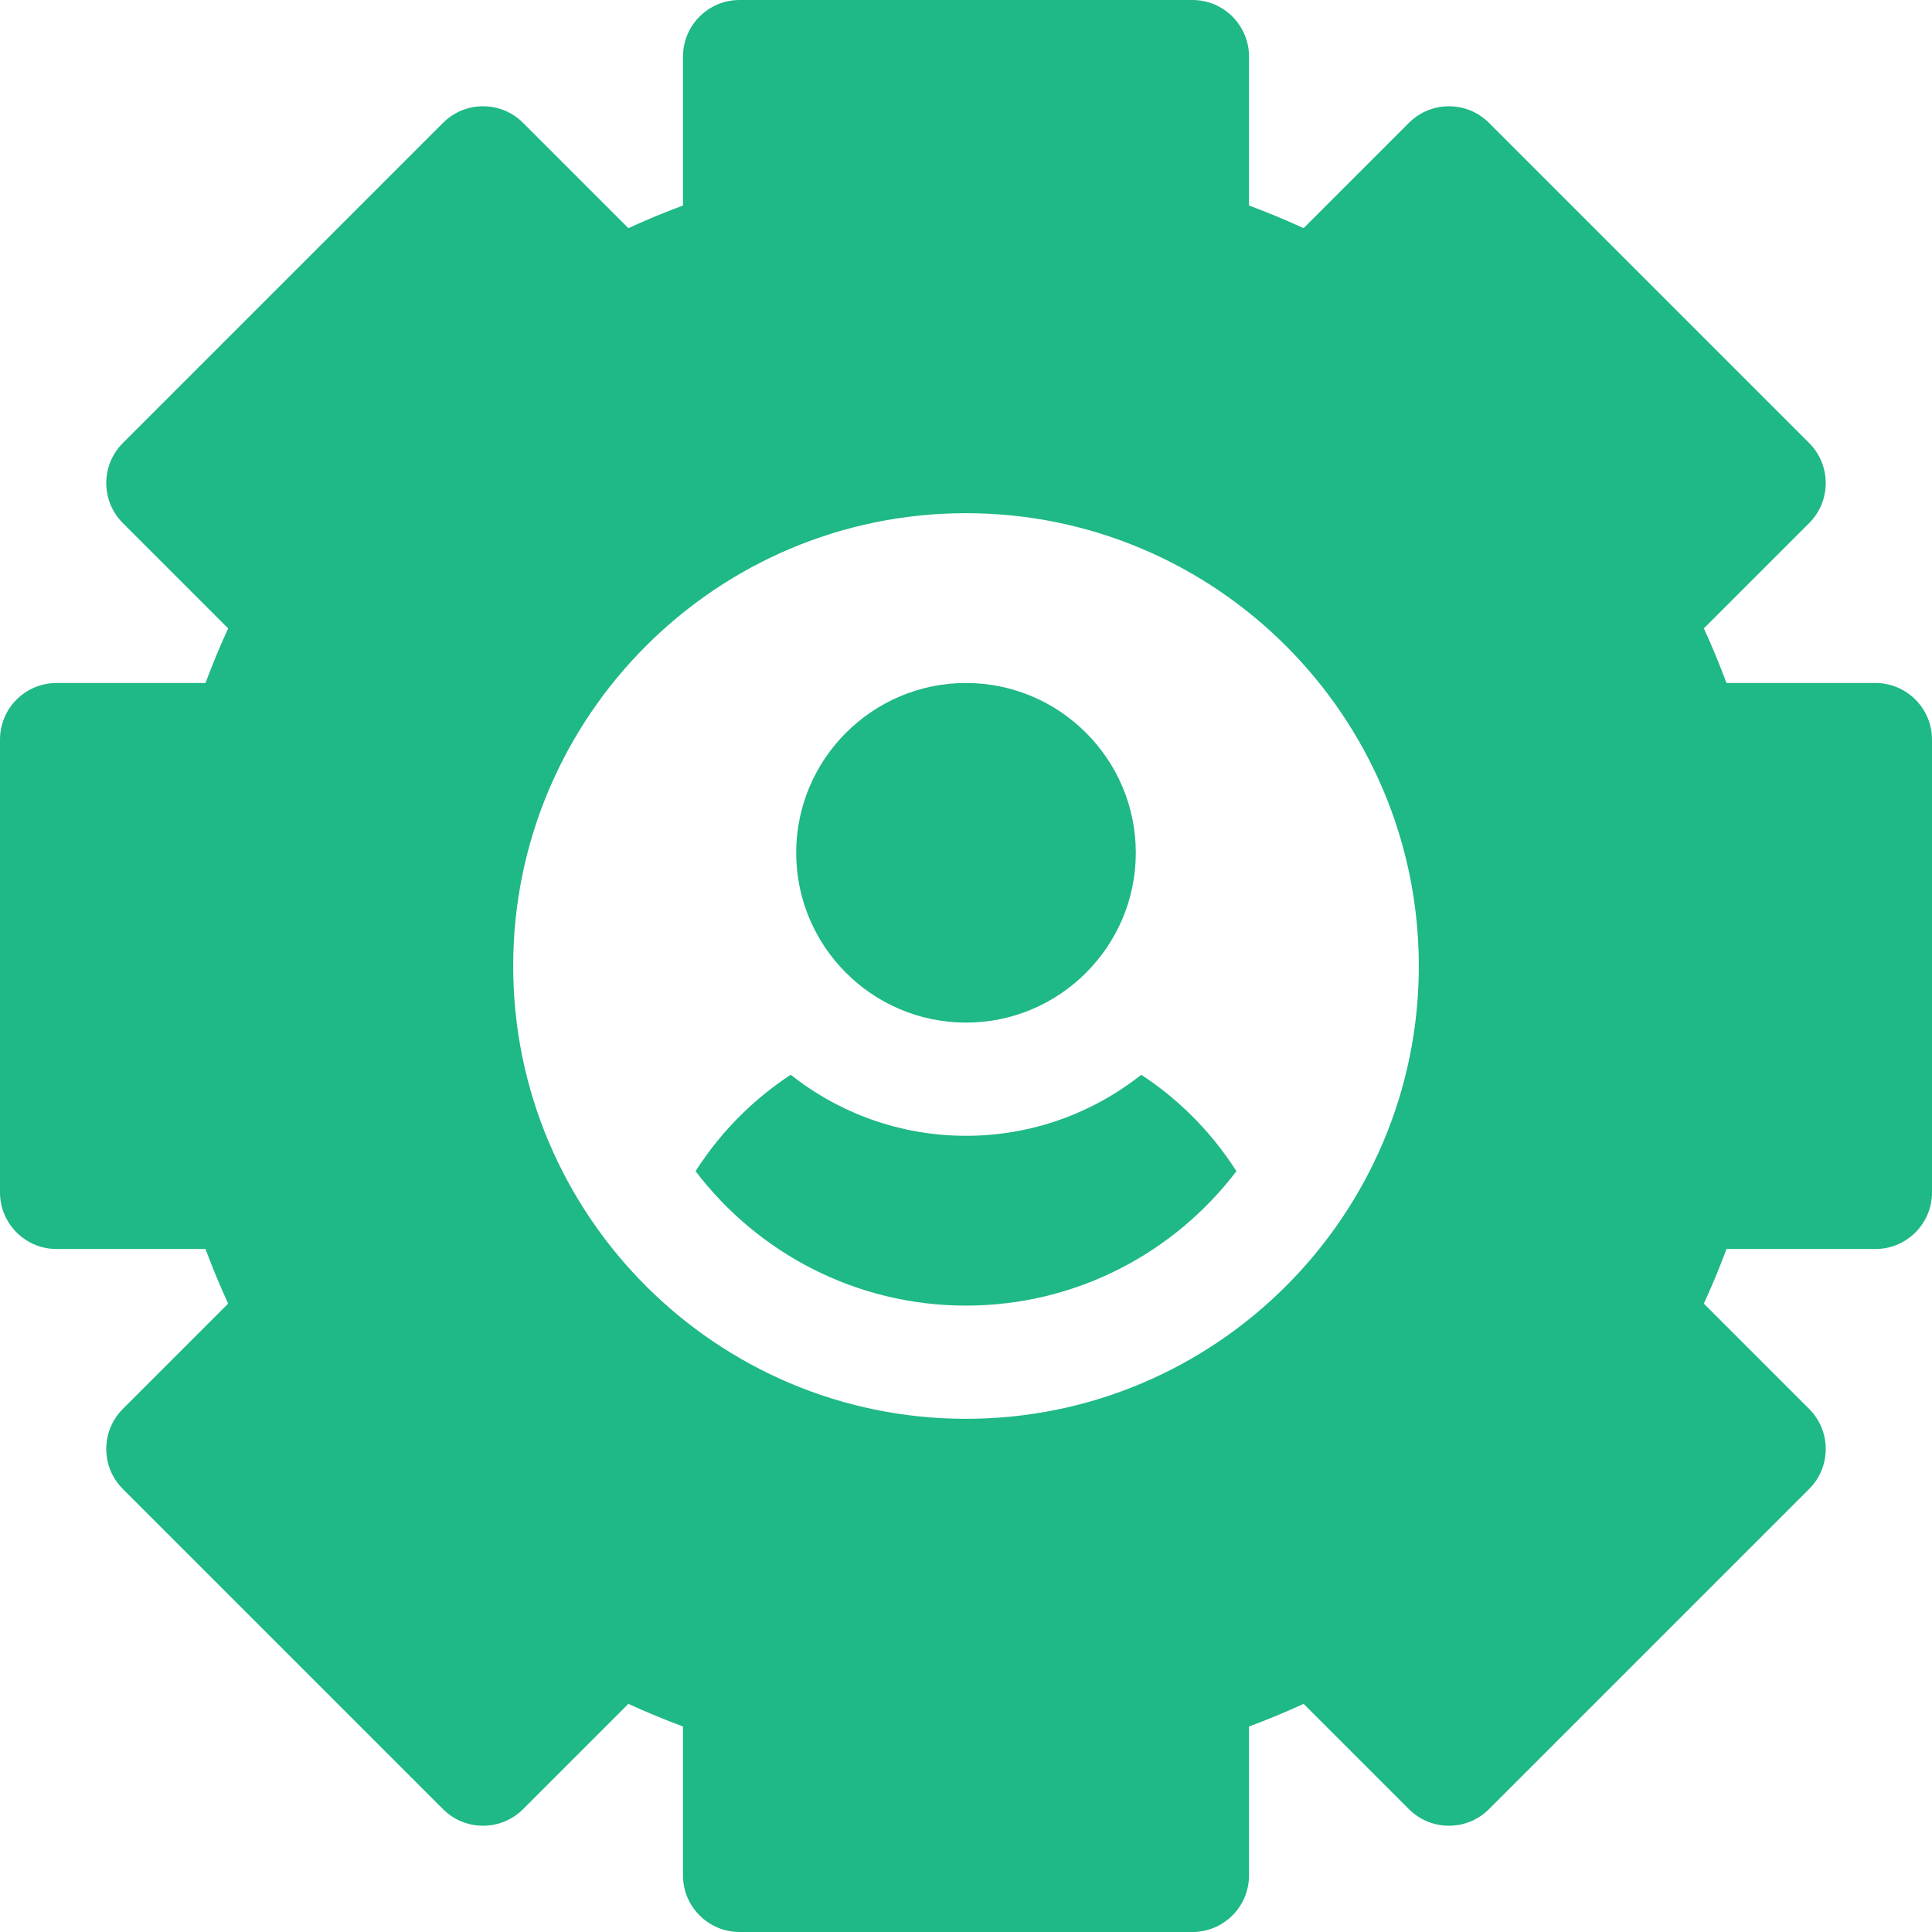 <?xml version="1.0" encoding="UTF-8"?> <svg xmlns="http://www.w3.org/2000/svg" xmlns:xlink="http://www.w3.org/1999/xlink" xmlns:svgjs="http://svgjs.com/svgjs" width="512" height="512" x="0" y="0" viewBox="0 0 512 512" style="enable-background:new 0 0 512 512" xml:space="preserve" class=""> <g> <path xmlns="http://www.w3.org/2000/svg" d="m316 512h-120c-8.284 0-15-6.716-15-15v-39.457c-4.887-1.822-9.719-3.827-14.472-6.005l-27.908 27.907c-5.857 5.857-15.355 5.857-21.213 0l-84.853-84.853c-5.858-5.857-5.858-15.355 0-21.213l27.908-27.908c-2.179-4.753-4.183-9.584-6.005-14.472h-39.457c-8.284 0-15-6.716-15-15v-119.999c0-8.284 6.716-15 15-15h39.458c1.822-4.888 3.826-9.719 6.005-14.472l-27.908-27.908c-5.858-5.857-5.858-15.355 0-21.213l84.853-84.853c5.857-5.857 15.355-5.857 21.213 0l27.908 27.907c4.753-2.178 9.585-4.183 14.472-6.005v-39.456c0-8.284 6.716-15 15-15h120c8.284 0 15 6.716 15 15v39.457c4.887 1.822 9.719 3.827 14.472 6.005l27.908-27.907c5.857-5.857 15.355-5.857 21.213 0l84.853 84.853c5.858 5.857 5.858 15.355 0 21.213l-27.908 27.908c2.179 4.753 4.183 9.584 6.005 14.472h39.456c8.284 0 15 6.716 15 15v120c0 8.284-6.716 15-15 15h-39.458c-1.822 4.888-3.826 9.719-6.005 14.472l27.908 27.908c5.858 5.857 5.858 15.355 0 21.213l-84.853 84.853c-5.857 5.857-15.355 5.857-21.213 0l-27.908-27.907c-4.753 2.178-9.585 4.183-14.472 6.005v39.455c.001 8.284-6.715 15-14.999 15zm-60-376c-66.168 0-120 53.832-120 120s53.832 120 120 120 120-53.832 120-120-53.832-120-120-120z" fill="#1fb887" data-original="#000000" style="" class=""></path> <path xmlns="http://www.w3.org/2000/svg" d="m256 271c-24.813 0-45-20.187-45-45s20.187-45 45-45 45 20.187 45 45-20.187 45-45 45z" fill="#1fb887" data-original="#000000" style="" class=""></path> <path xmlns="http://www.w3.org/2000/svg" d="m315.03 294.892c-3.908-3.784-8.123-7.145-12.583-10.07-12.784 10.116-28.916 16.178-46.447 16.178s-33.663-6.062-46.447-16.179c-4.46 2.926-8.675 6.286-12.583 10.07-4.858 4.704-9.081 9.905-12.636 15.484 16.453 21.632 42.454 35.625 71.666 35.625s55.214-13.993 71.666-35.624c-3.555-5.58-7.778-10.78-12.636-15.484z" fill="#1fb887" data-original="#000000" style="" class=""></path> </g> </svg> 